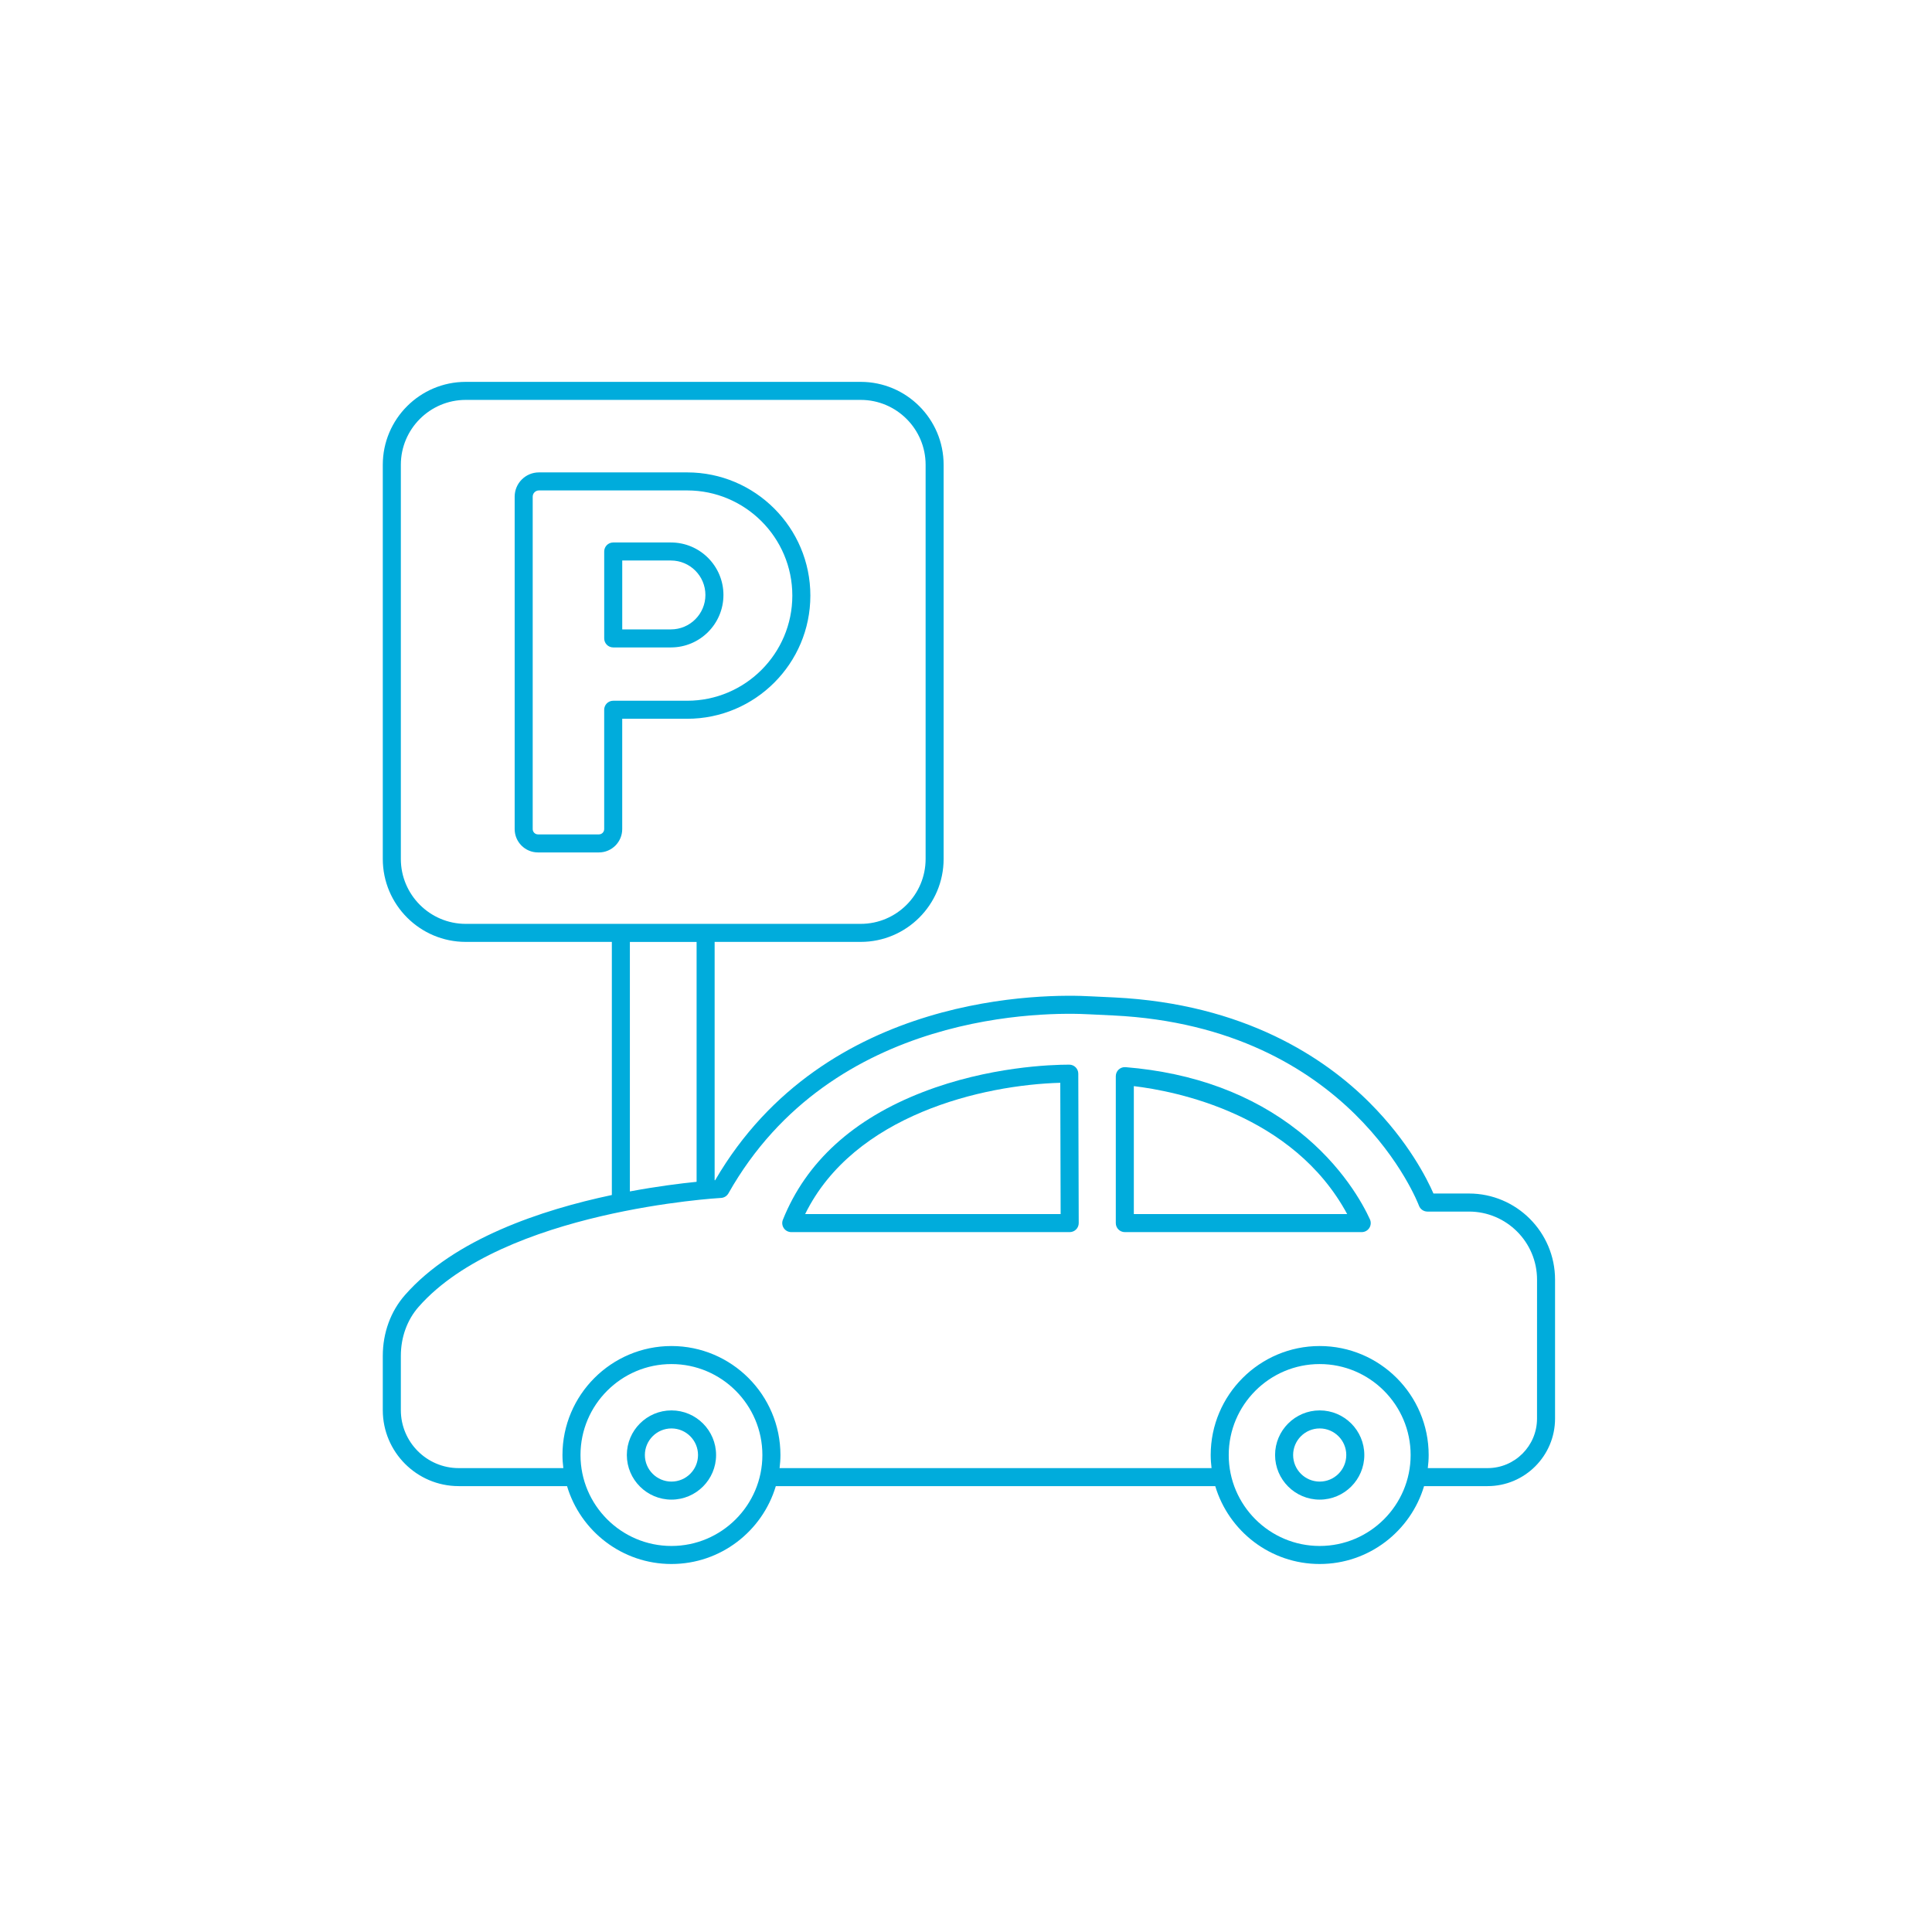 <svg width="84" height="84" viewBox="0 0 84 84" fill="none" xmlns="http://www.w3.org/2000/svg">
<path d="M63.868 51.892H62.324C62.054 51.272 61.239 49.634 59.547 47.942C57.614 46.009 54.119 43.646 48.452 43.367L47.439 43.319C45.54 43.211 35.876 43.101 31.094 51.313C31.087 51.314 31.078 51.314 31.071 51.315V40.952H37.422C39.41 40.952 41.027 39.334 41.027 37.346V20.208C41.027 18.22 39.41 16.603 37.422 16.603H20.249C18.26 16.603 16.643 18.22 16.643 20.208V37.346C16.643 39.334 18.26 40.952 20.249 40.952H26.602V51.957C23.547 52.603 19.753 53.864 17.613 56.3C16.987 57.008 16.643 57.949 16.643 58.951V61.311C16.643 63.132 18.123 64.614 19.943 64.614H24.654C25.237 66.57 27.05 68 29.192 68C31.335 68 33.148 66.57 33.731 64.614H52.837C53.421 66.57 55.234 68 57.377 68C59.519 68 61.332 66.57 61.916 64.614H64.678C66.295 64.614 67.611 63.297 67.611 61.678V55.636C67.611 53.572 65.932 51.892 63.868 51.892L63.868 51.892ZM20.249 40.168C18.694 40.168 17.428 38.902 17.428 37.346V20.208C17.428 18.653 18.694 17.387 20.249 17.387H37.422C38.978 17.387 40.244 18.653 40.244 20.208V37.346C40.244 38.902 38.978 40.168 37.422 40.168H20.249ZM30.287 40.953V51.383C29.58 51.454 28.561 51.582 27.386 51.801V40.953L30.287 40.953ZM29.193 67.216C27.013 67.216 25.239 65.442 25.239 63.262C25.239 61.082 27.013 59.307 29.193 59.307C31.373 59.307 33.147 61.082 33.147 63.262C33.147 65.442 31.373 67.216 29.193 67.216ZM57.377 67.216C55.197 67.216 53.423 65.442 53.423 63.262C53.423 61.082 55.197 59.307 57.377 59.307C59.558 59.307 61.332 61.082 61.332 63.262C61.332 65.442 59.558 67.216 57.377 67.216ZM66.827 61.678C66.827 62.865 65.863 63.831 64.678 63.831H62.078C62.101 63.644 62.116 63.455 62.116 63.262C62.116 60.649 59.99 58.523 57.377 58.523C54.764 58.523 52.639 60.649 52.639 63.262C52.639 63.455 52.654 63.644 52.676 63.831H33.895C33.917 63.644 33.932 63.455 33.932 63.262C33.932 60.649 31.806 58.523 29.194 58.523C26.581 58.523 24.455 60.649 24.455 63.262C24.455 63.455 24.47 63.644 24.493 63.831H19.944C18.557 63.831 17.428 62.7 17.428 61.311V58.952C17.428 58.141 17.703 57.383 18.201 56.819C21.887 52.627 31.255 52.089 31.35 52.084C31.484 52.077 31.605 52.001 31.671 51.885C36.186 43.89 45.563 43.998 47.398 44.102L48.415 44.151C58.739 44.659 61.665 52.341 61.693 52.419C61.749 52.573 61.897 52.677 62.061 52.677H63.868C65.5 52.677 66.828 54.005 66.828 55.636L66.827 61.678Z" fill="#00ACDC"/>
<path d="M56.467 49.186C54.435 47.578 51.901 46.64 48.937 46.398C48.828 46.389 48.72 46.427 48.639 46.501C48.559 46.575 48.513 46.68 48.513 46.789V53.178C48.513 53.395 48.688 53.57 48.905 53.57H59.205C59.339 53.57 59.463 53.502 59.535 53.39C59.607 53.278 59.617 53.136 59.562 53.015C59.266 52.366 58.371 50.692 56.468 49.186L56.467 49.186ZM49.297 52.786V47.223C51.093 47.437 56.217 48.424 58.573 52.786H49.297Z" fill="#00ACDC"/>
<path d="M46.49 46.289C45.721 46.289 42.992 46.375 40.136 47.477C37.1 48.648 35.048 50.517 34.039 53.032C33.99 53.153 34.005 53.29 34.078 53.398C34.151 53.506 34.273 53.57 34.403 53.57H46.509C46.613 53.57 46.713 53.529 46.786 53.455C46.86 53.381 46.901 53.281 46.901 53.177L46.882 46.68C46.881 46.464 46.705 46.289 46.489 46.289L46.49 46.289ZM35.006 52.786C37.13 48.465 42.741 47.171 46.099 47.078L46.115 52.786H35.006Z" fill="#00ACDC"/>
<path d="M29.194 61.322C28.125 61.322 27.254 62.192 27.254 63.262C27.254 64.331 28.125 65.201 29.194 65.201C30.263 65.201 31.134 64.331 31.134 63.262C31.134 62.192 30.263 61.322 29.194 61.322ZM29.194 64.417C28.557 64.417 28.038 63.899 28.038 63.262C28.038 62.625 28.557 62.106 29.194 62.106C29.831 62.106 30.349 62.625 30.349 63.262C30.349 63.899 29.831 64.417 29.194 64.417Z" fill="#00ACDC"/>
<path d="M57.378 61.322C56.309 61.322 55.438 62.192 55.438 63.262C55.438 64.331 56.309 65.201 57.378 65.201C58.447 65.201 59.318 64.331 59.318 63.262C59.318 62.192 58.447 61.322 57.378 61.322ZM57.378 64.417C56.741 64.417 56.223 63.899 56.223 63.262C56.223 62.625 56.741 62.106 57.378 62.106C58.015 62.106 58.534 62.625 58.534 63.262C58.534 63.899 58.015 64.417 57.378 64.417Z" fill="#00ACDC"/>
<path d="M29.877 20.539H23.432C22.85 20.539 22.377 21.012 22.377 21.594V36.048C22.377 36.607 22.831 37.062 23.39 37.062H26.04C26.599 37.062 27.053 36.607 27.053 36.048V31.251H29.877C32.831 31.251 35.233 28.849 35.233 25.895C35.233 22.942 32.831 20.539 29.877 20.539V20.539ZM29.877 30.467H26.661C26.445 30.467 26.269 30.642 26.269 30.859V36.048C26.269 36.175 26.166 36.278 26.04 36.278H23.39C23.264 36.278 23.161 36.175 23.161 36.048V21.594C23.161 21.445 23.282 21.323 23.432 21.323H29.877C32.398 21.323 34.449 23.374 34.449 25.895C34.449 28.416 32.398 30.467 29.877 30.467L29.877 30.467Z" fill="#00ACDC"/>
<path d="M29.172 23.586H26.662C26.445 23.586 26.27 23.761 26.27 23.978V27.757C26.27 27.974 26.445 28.149 26.662 28.149H29.172C30.431 28.149 31.454 27.126 31.454 25.868C31.454 24.61 30.431 23.586 29.172 23.586ZM29.172 27.365H27.054V24.37H29.172C29.998 24.37 30.67 25.042 30.67 25.868C30.67 26.693 29.998 27.365 29.172 27.365Z" fill="#00ACDC"/>
</svg>
